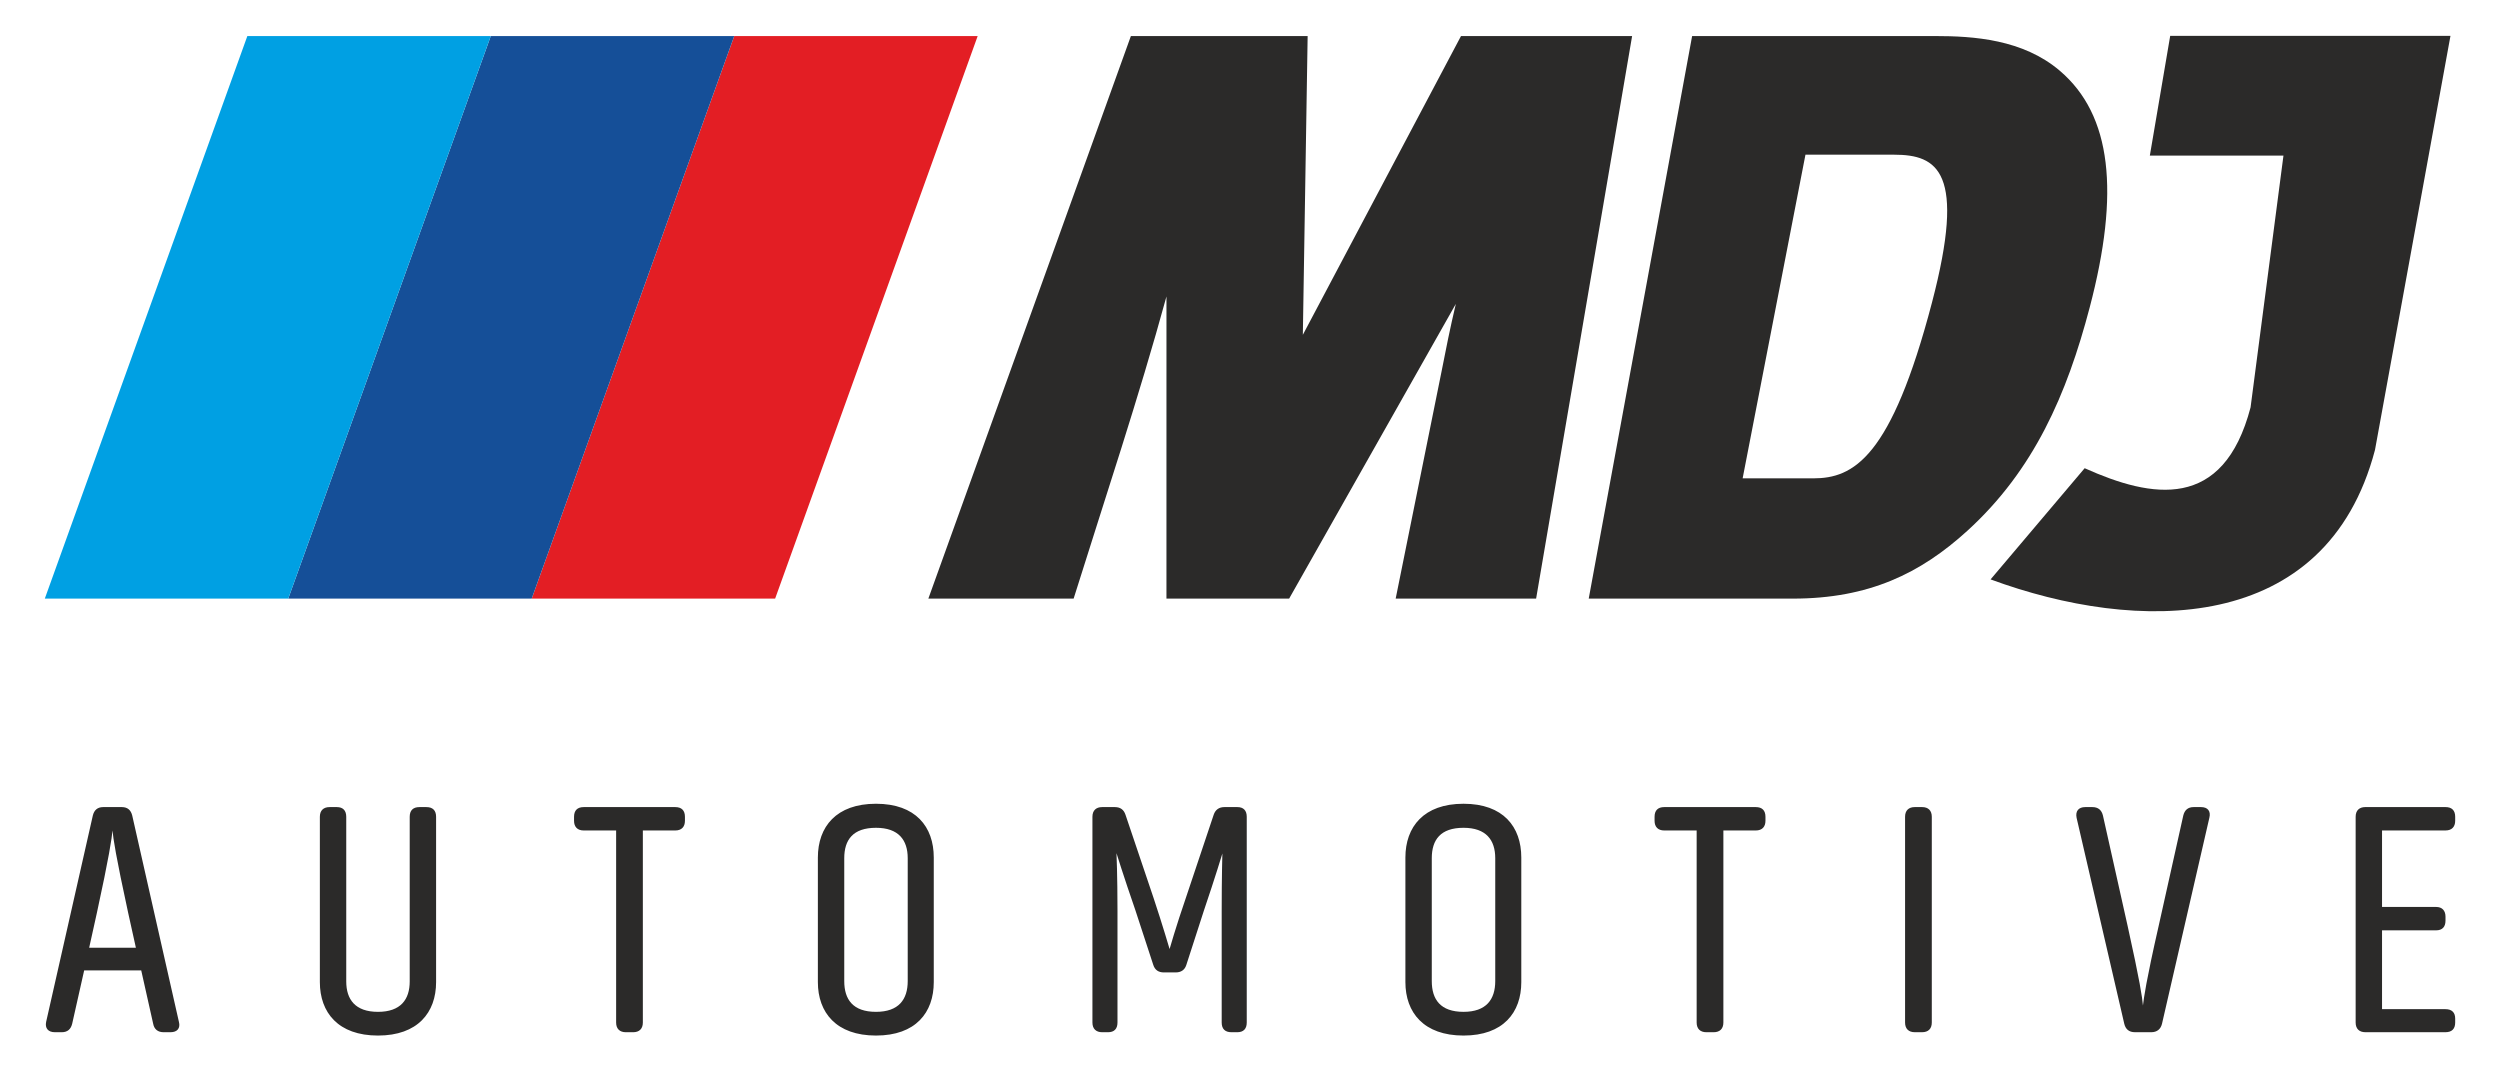 <?xml version="1.0" encoding="UTF-8"?>
<!DOCTYPE svg PUBLIC "-//W3C//DTD SVG 1.1//EN" "http://www.w3.org/Graphics/SVG/1.1/DTD/svg11.dtd">
<!-- Creator: CorelDRAW 2017 -->
<svg xmlns="http://www.w3.org/2000/svg" xml:space="preserve" width="35mm" height="15mm" version="1.1" style="shape-rendering:geometricPrecision; text-rendering:geometricPrecision; image-rendering:optimizeQuality; fill-rule:evenodd; clip-rule:evenodd"
viewBox="0 0 3500 1500"
 xmlns:xlink="http://www.w3.org/1999/xlink">
 <defs>
  <style type="text/css">
   <![CDATA[
    .fil0 {fill:#E31E24}
    .fil4 {fill:#00A0E3}
    .fil3 {fill:#154F98}
    .fil1 {fill:#2B2A29;fill-rule:nonzero}
    .fil2 {fill:#2B2A29;fill-rule:nonzero}
   ]]>
  </style>
 </defs>
 <g id="Laag_x0020_1">
  <g id="_2191757644448">
   <polygon class="fil0" points="1027.92,50.47 1368.74,50.47 1085.18,838.06 744.37,838.06 "/>
   <path class="fil1" d="M2925.65 430.14c42.12,-160.45 31.02,-268.95 -41.91,-331.09 -51.71,-44.04 -120.62,-48.58 -174.83,-48.58l-339.94 0 -144.75 787.59 285.89 0c106.22,0 178.55,-35.22 244.12,-94.91 93.25,-84.9 139.4,-190.97 171.42,-313.01zm-220.82 -6.78c-57.15,218.01 -109.93,246.34 -166.36,246.34l-98.78 0 87.95 -453.13 124.11 0c61.02,0 101.04,23.82 53.08,206.79z"/>
   <path class="fil1" d="M2150.56 838.06l134.4 -787.59 -239.56 0c-73.81,139.42 -147.61,278.83 -221.42,418.26 2.24,-139.42 4.48,-278.84 6.72,-418.26l-247.46 0 -283.55 787.59 203.39 0c43.86,-140.19 91.23,-281.44 129.97,-423.01 -0.01,141.01 -0.01,282.04 -0.02,423.01l171.76 0 233.38 -412.61c-8.11,34.46 -13.84,62.88 -20.1,95.09l-64.13 317.52 196.62 0z"/>
   <path class="fil2" d="M250.48 1430.61l-65.39 -288.99c-1.88,-7.48 -6.55,-11.69 -14.5,-11.69l-26.11 0c-7.95,0 -12.62,4.21 -14.5,11.69l-65.39 288.99c-1.86,8.88 2.81,14.49 12.16,14.49l9.82 0c7.88,0 12.55,-4.21 14.42,-11.68l16.83 -74.83 79.89 0 16.76 74.83c1.4,7.47 6.54,11.68 14.49,11.68l9.82 0c9.36,0 14.03,-5.61 11.7,-14.49zm-125.64 -103.81l10.76 -48.63c17.22,-79.03 20.96,-104.75 21.9,-115.51 0.93,10.76 4.67,36.01 21.97,115.51l10.76 48.63 -65.39 0zm472.14 -196.87l-9.82 0c-8.89,0 -13.56,4.68 -13.56,13.56l0 230.54c0,25.25 -12.63,42.55 -44.43,42.55 -31.79,0 -44.42,-17.3 -44.42,-42.55l0 -230.54c0,-8.88 -4.68,-13.56 -13.1,-13.56l-10.28 0c-8.42,0 -13.56,4.68 -13.56,13.56l0 231.47c0,42.56 25.72,74.82 81.36,74.82 55.65,0 81.37,-32.26 81.37,-74.82l0 -231.47c0,-8.88 -4.68,-13.56 -13.56,-13.56zm348.37 0l-128.13 0c-8.88,0 -13.56,4.68 -13.56,13.56l0 5.61c0,8.42 4.68,13.56 13.56,13.56l45.36 0 0 268.88c0,8.89 5.15,13.56 13.57,13.56l10.28 0c8.42,0 13.56,-4.67 13.56,-13.56l0 -268.88 45.36 0c8.89,0 13.56,-5.14 13.56,-13.56l0 -5.61c0,-8.88 -4.67,-13.56 -13.56,-13.56zm361.93 245.03l0 -174.42c0,-43.02 -25.25,-75.29 -80.89,-75.29 -55.65,0 -81.37,32.27 -81.37,75.29l0 174.42c0,42.56 25.72,74.82 81.37,74.82 55.64,0 80.89,-32.26 80.89,-74.82zm-36.47 -173.49l0 172.09c0,25.72 -12.63,43.02 -44.42,43.02 -32.27,0 -44.43,-17.3 -44.43,-43.02l0 -172.09c0,-25.71 12.16,-42.55 44.43,-42.55 31.79,0 44.42,17.3 44.42,42.55zm318.91 73.42l24.79 75.75c2.34,7.49 7.48,10.76 14.96,10.76l16.37 0c7.48,0 12.63,-3.27 14.96,-10.29l24.79 -76.69c15.9,-46.76 25.72,-79.49 25.72,-79.49 0,0 -0.94,33.2 -0.94,79.96l0 156.65c0,8.89 4.68,13.56 13.56,13.56l8.42 0c8.42,0 13.09,-4.67 13.09,-13.56l0 -288.05c0,-8.88 -4.67,-13.56 -13.09,-13.56l-18.24 0c-7.48,0 -12.62,3.74 -14.96,10.75l-38.82 115.98c-14.02,40.68 -22.91,72.01 -22.91,72.01 0,0 -9.82,-33.67 -22.44,-71.55l-39.28 -116.44c-2.34,-7.01 -7.02,-10.75 -14.97,-10.75l-17.77 0c-8.41,0 -13.56,4.68 -13.56,13.56l0 288.05c0,8.89 5.15,13.56 13.56,13.56l8.42 0c8.42,0 13.09,-4.67 13.09,-13.56l0 -156.65c0,-49.57 -1.4,-80.43 -1.4,-80.43 0,0 9.35,30.4 26.65,80.43zm540.1 100.07l0 -174.42c0,-43.02 -25.25,-75.29 -80.9,-75.29 -55.64,0 -81.36,32.27 -81.36,75.29l0 174.42c0,42.56 25.72,74.82 81.36,74.82 55.65,0 80.9,-32.26 80.9,-74.82zm-36.47 -173.49l0 172.09c0,25.72 -12.63,43.02 -44.43,43.02 -32.26,0 -44.42,-17.3 -44.42,-43.02l0 -172.09c0,-25.71 12.16,-42.55 44.42,-42.55 31.8,0 44.43,17.3 44.43,42.55zm364.74 -71.54l-128.13 0c-8.88,0 -13.56,4.68 -13.56,13.56l0 5.61c0,8.42 4.68,13.56 13.56,13.56l45.36 0 0 268.88c0,8.89 5.14,13.56 13.56,13.56l10.29 0c8.41,0 13.56,-4.67 13.56,-13.56l0 -268.88 45.36 0c8.88,0 13.56,-5.14 13.56,-13.56l0 -5.61c0,-8.88 -4.68,-13.56 -13.56,-13.56zm222.58 315.17l10.29 0c8.42,0 13.56,-4.67 13.56,-13.56l0 -288.05c0,-8.88 -5.14,-13.56 -13.56,-13.56l-10.29 0c-8.42,0 -13.56,4.68 -13.56,13.56l0 288.05c0,8.89 5.14,13.56 13.56,13.56zm308.31 0l22.84 0c7.95,0 13.09,-4.21 14.96,-11.68l66.33 -288.53c2.34,-9.35 -2.34,-14.96 -11.69,-14.96l-10.29 0c-7.95,0 -12.63,4.21 -14.5,11.69l-34.52 154.78c-17.77,78.09 -20.58,100.07 -21.98,111.29 -0.93,-11.22 -4.21,-33.66 -21.43,-111.29l-34.61 -154.78c-1.87,-7.48 -6.54,-11.69 -14.88,-11.69l-9.82 0c-9.35,0 -14.03,5.61 -12.16,14.96l66.79 288.53c1.87,7.47 6.55,11.68 14.96,11.68zm448.29 -13.56l0 -5.61c0,-8.41 -4.67,-13.09 -13.56,-13.09l-88.85 0 0 -110.36 75.76 0c8.42,0 13.09,-4.67 13.09,-13.56l0 -5.61c0,-8.42 -4.67,-13.56 -13.09,-13.56l-75.76 0 0 -107.09 88.85 0c8.89,0 13.56,-5.14 13.56,-13.56l0 -5.61c0,-8.88 -4.67,-13.56 -13.56,-13.56l-112.23 0c-8.42,0 -13.56,4.68 -13.56,13.56l0 288.05c0,8.89 5.14,13.56 13.56,13.56l112.23 0c8.89,0 13.56,-4.67 13.56,-13.56z"/>
   <path class="fil2" d="M3325.02 629.75c-68.34,260.44 -333.41,256.88 -538.2,181.41l131.71 -155.66c94.24,42.31 194.17,60.21 232.27,-85.18l46.05 -352.51 -187.07 0 28.5 -167.6 392.38 0 -105.64 579.54z"/>
   <polygon class="fil3" points="687.1,50.47 1027.92,50.47 744.37,838.06 403.55,838.06 "/>
   <polygon class="fil4" points="346.28,50.47 687.1,50.47 403.55,838.06 62.73,838.06 "/>
  </g>
 </g>
</svg>
